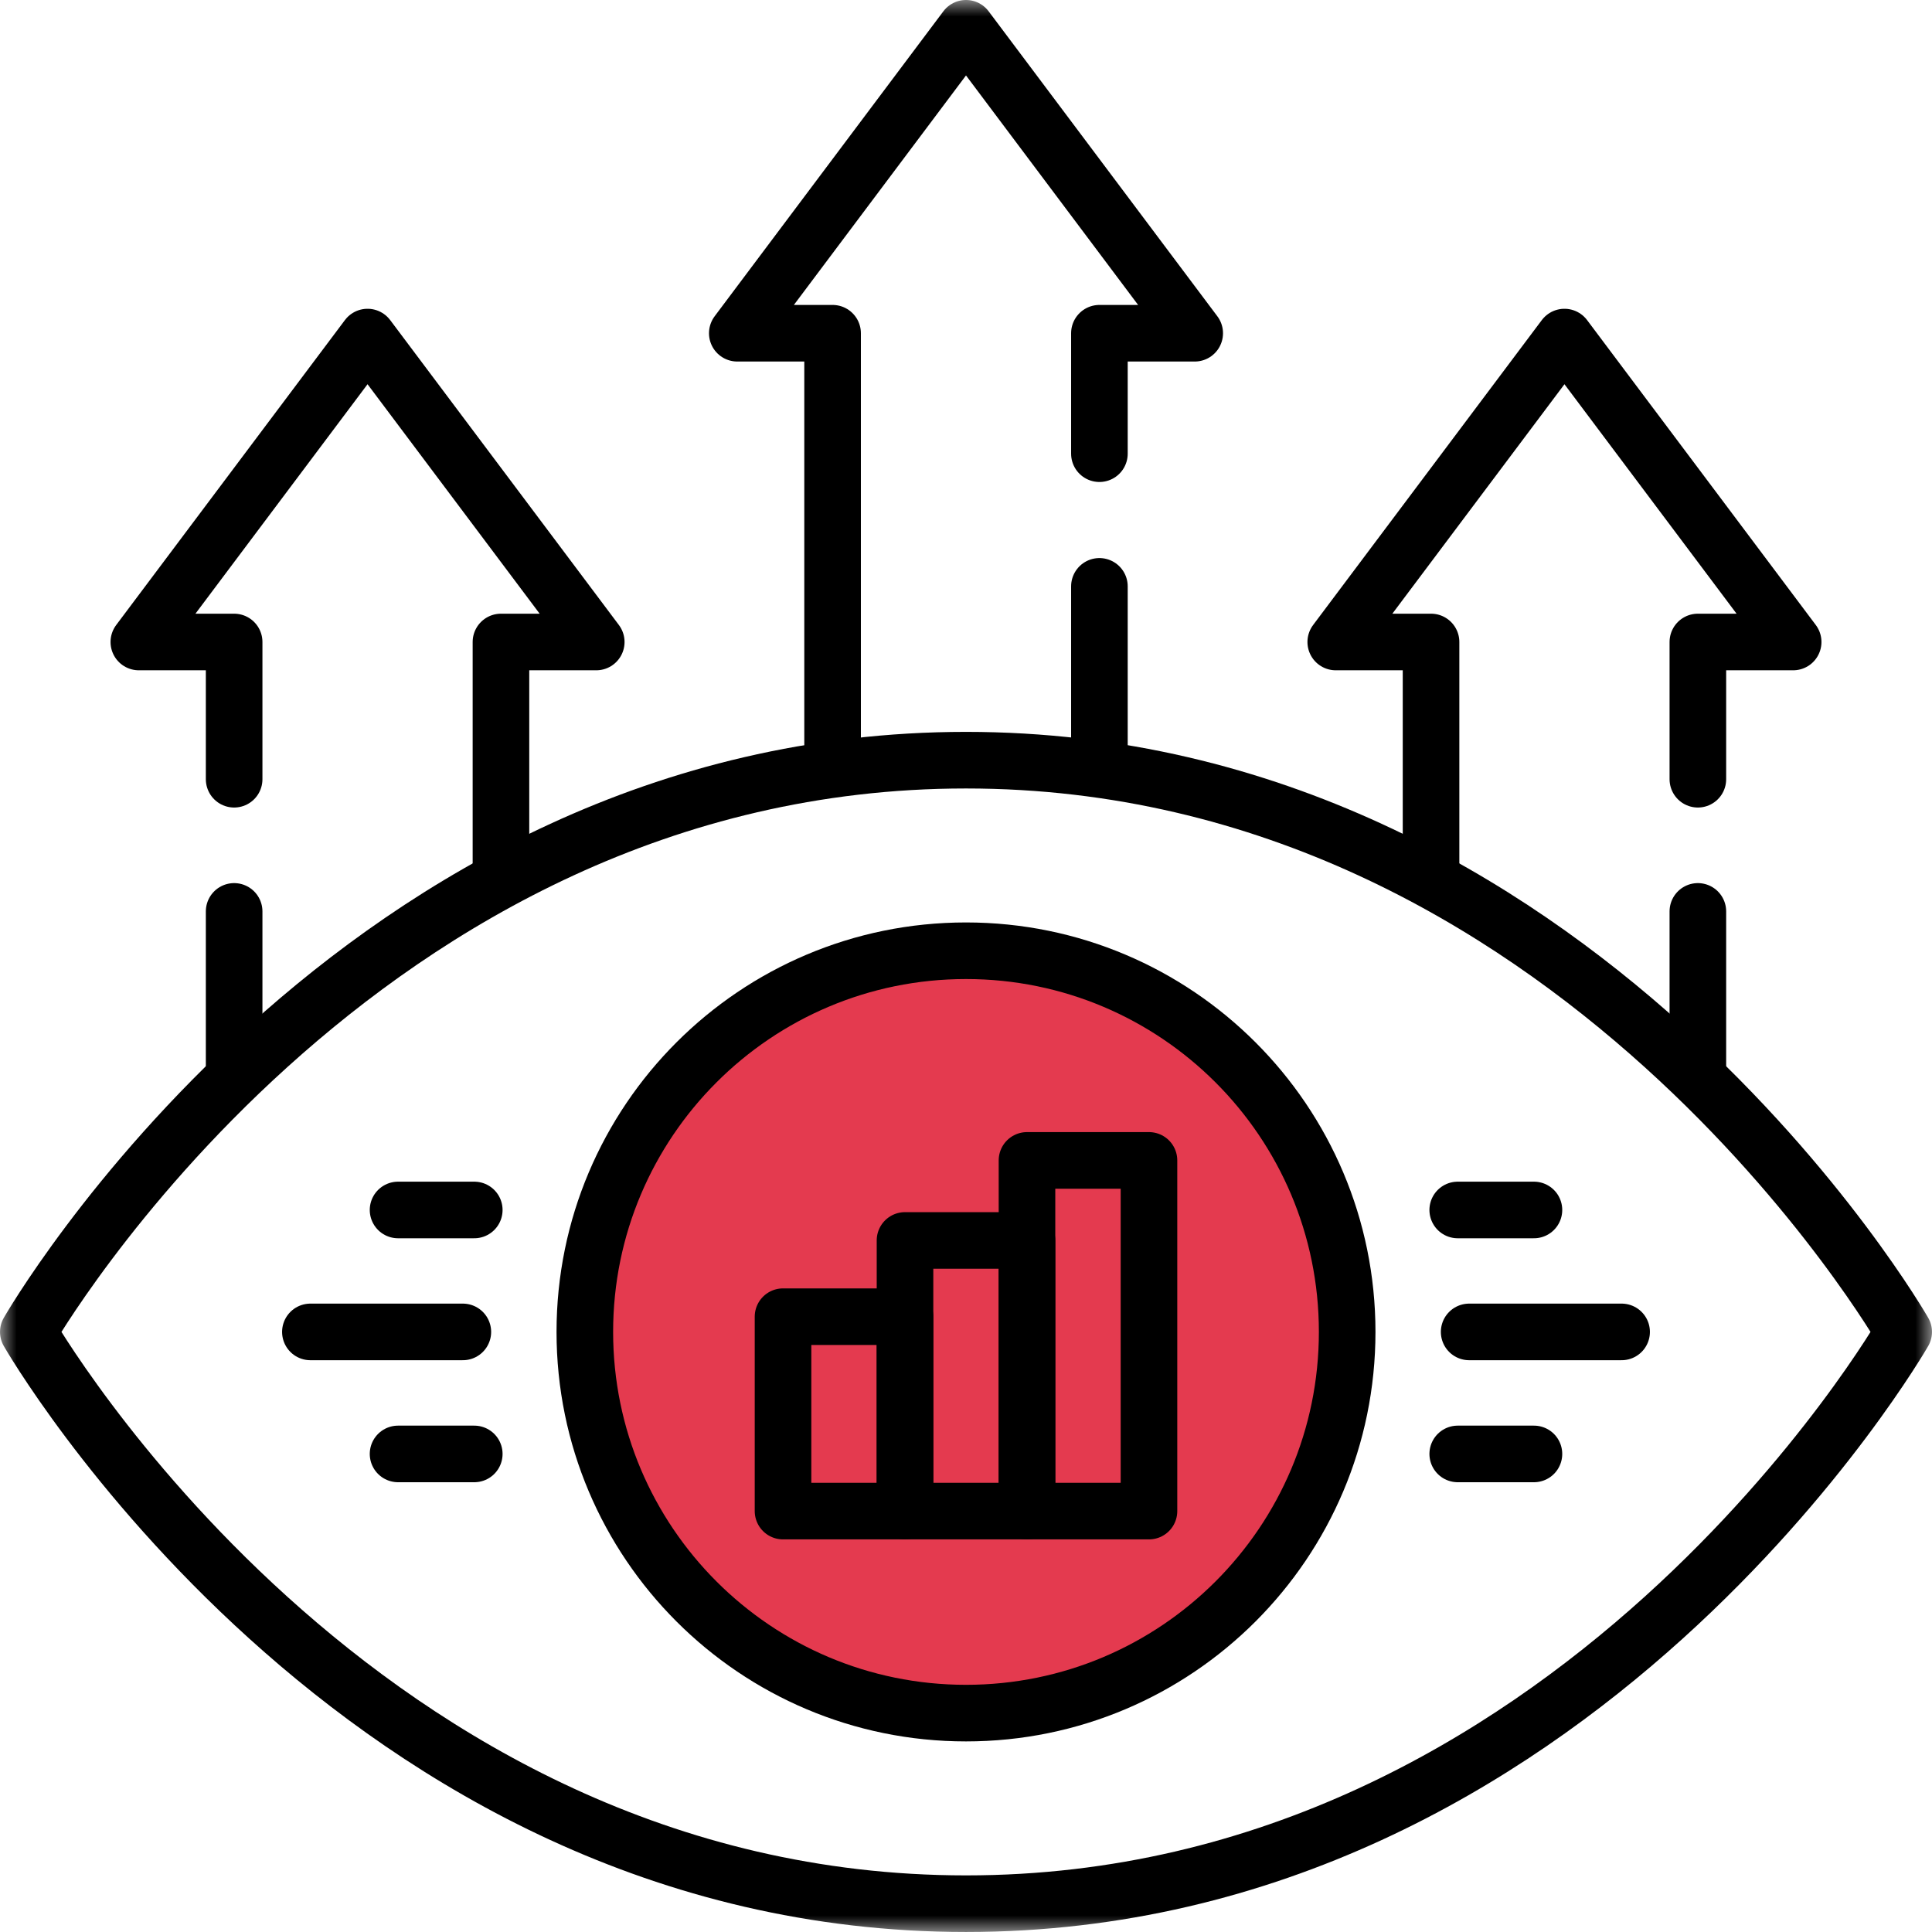 <svg width="58" height="58" viewBox="0 0 58 58" fill="none" xmlns="http://www.w3.org/2000/svg">
<g clip-path="url(#clip0_2_324)">
<mask id="mask0_2_324" style="mask-type:luminance" maskUnits="userSpaceOnUse" x="0" y="0" width="58" height="58">
<path d="M0 3.8147e-06H58V58H0V3.8147e-06Z" fill="white"/>
</mask>
<g mask="url(#mask0_2_324)">
<path d="M33.005 13.62V10.004H35.866L29 0.849L22.134 10.004H24.995V23.049" stroke="black" stroke-width="1.699" stroke-miterlimit="10" stroke-linecap="round" stroke-linejoin="round"/>
</g>
<path d="M33.005 23.049V17.603" stroke="black" stroke-width="1.699" stroke-miterlimit="10" stroke-linecap="round" stroke-linejoin="round"/>
<path d="M50.971 23.393V19.273H53.832L46.966 10.119L40.1 19.273H42.961V26.368" stroke="black" stroke-width="1.699" stroke-miterlimit="10" stroke-linecap="round" stroke-linejoin="round"/>
<path d="M50.971 32.318V27.361" stroke="black" stroke-width="1.699" stroke-miterlimit="10" stroke-linecap="round" stroke-linejoin="round"/>
<path d="M7.029 23.393V19.273H4.168L11.034 10.119L17.9 19.273H15.039V26.368" stroke="black" stroke-width="1.699" stroke-miterlimit="10" stroke-linecap="round" stroke-linejoin="round"/>
<path d="M7.029 32.318V27.361" stroke="black" stroke-width="1.699" stroke-miterlimit="10" stroke-linecap="round" stroke-linejoin="round"/>
<mask id="mask1_2_324" style="mask-type:luminance" maskUnits="userSpaceOnUse" x="0" y="0" width="58" height="58">
<path d="M0 3.8147e-06H58V58H0V3.8147e-06Z" fill="white"/>
</mask>
<g mask="url(#mask1_2_324)">
<path d="M29 22.821C10.691 22.821 0.85 39.985 0.85 39.985C0.85 39.985 10.691 57.15 29 57.15C47.309 57.15 57.15 39.985 57.15 39.985C57.15 39.985 47.309 22.821 29 22.821Z" stroke="black" stroke-width="1.699" stroke-miterlimit="10" stroke-linecap="round" stroke-linejoin="round"/>
<path d="M40.443 39.985C40.443 46.305 35.32 51.429 29 51.429C22.68 51.429 17.557 46.305 17.557 39.985C17.557 33.665 22.68 28.542 29 28.542C35.32 28.542 40.443 33.665 40.443 39.985Z" fill="#E43A4F" stroke="black" stroke-width="1.699" stroke-miterlimit="10" stroke-linecap="round" stroke-linejoin="round"/>
<path d="M34.493 45.364H30.831V34.836H34.493V45.364Z" stroke="black" stroke-width="1.699" stroke-miterlimit="10" stroke-linecap="round" stroke-linejoin="round"/>
<path d="M30.831 45.364H27.169V37.239H30.831V45.364Z" stroke="black" stroke-width="1.699" stroke-miterlimit="10" stroke-linecap="round" stroke-linejoin="round"/>
<path d="M27.169 45.364H23.507V39.528H27.169V45.364Z" stroke="black" stroke-width="1.699" stroke-miterlimit="10" stroke-linecap="round" stroke-linejoin="round"/>
<path d="M44.105 39.985H48.682" stroke="black" stroke-width="1.699" stroke-miterlimit="10" stroke-linecap="round" stroke-linejoin="round"/>
<path d="M43.762 43.648H46.05" stroke="black" stroke-width="1.699" stroke-miterlimit="10" stroke-linecap="round" stroke-linejoin="round"/>
<path d="M43.762 36.324H46.05" stroke="black" stroke-width="1.699" stroke-miterlimit="10" stroke-linecap="round" stroke-linejoin="round"/>
<path d="M13.895 39.985H9.318" stroke="black" stroke-width="1.699" stroke-miterlimit="10" stroke-linecap="round" stroke-linejoin="round"/>
<path d="M14.238 43.648H11.95" stroke="black" stroke-width="1.699" stroke-miterlimit="10" stroke-linecap="round" stroke-linejoin="round"/>
<path d="M14.238 36.324H11.95" stroke="black" stroke-width="1.699" stroke-miterlimit="10" stroke-linecap="round" stroke-linejoin="round"/>
</g>
</g>
<defs>
<clipPath id="clip0_2_324">
<rect width="58" height="58" fill="white"/>
</clipPath>
</defs>
</svg>
